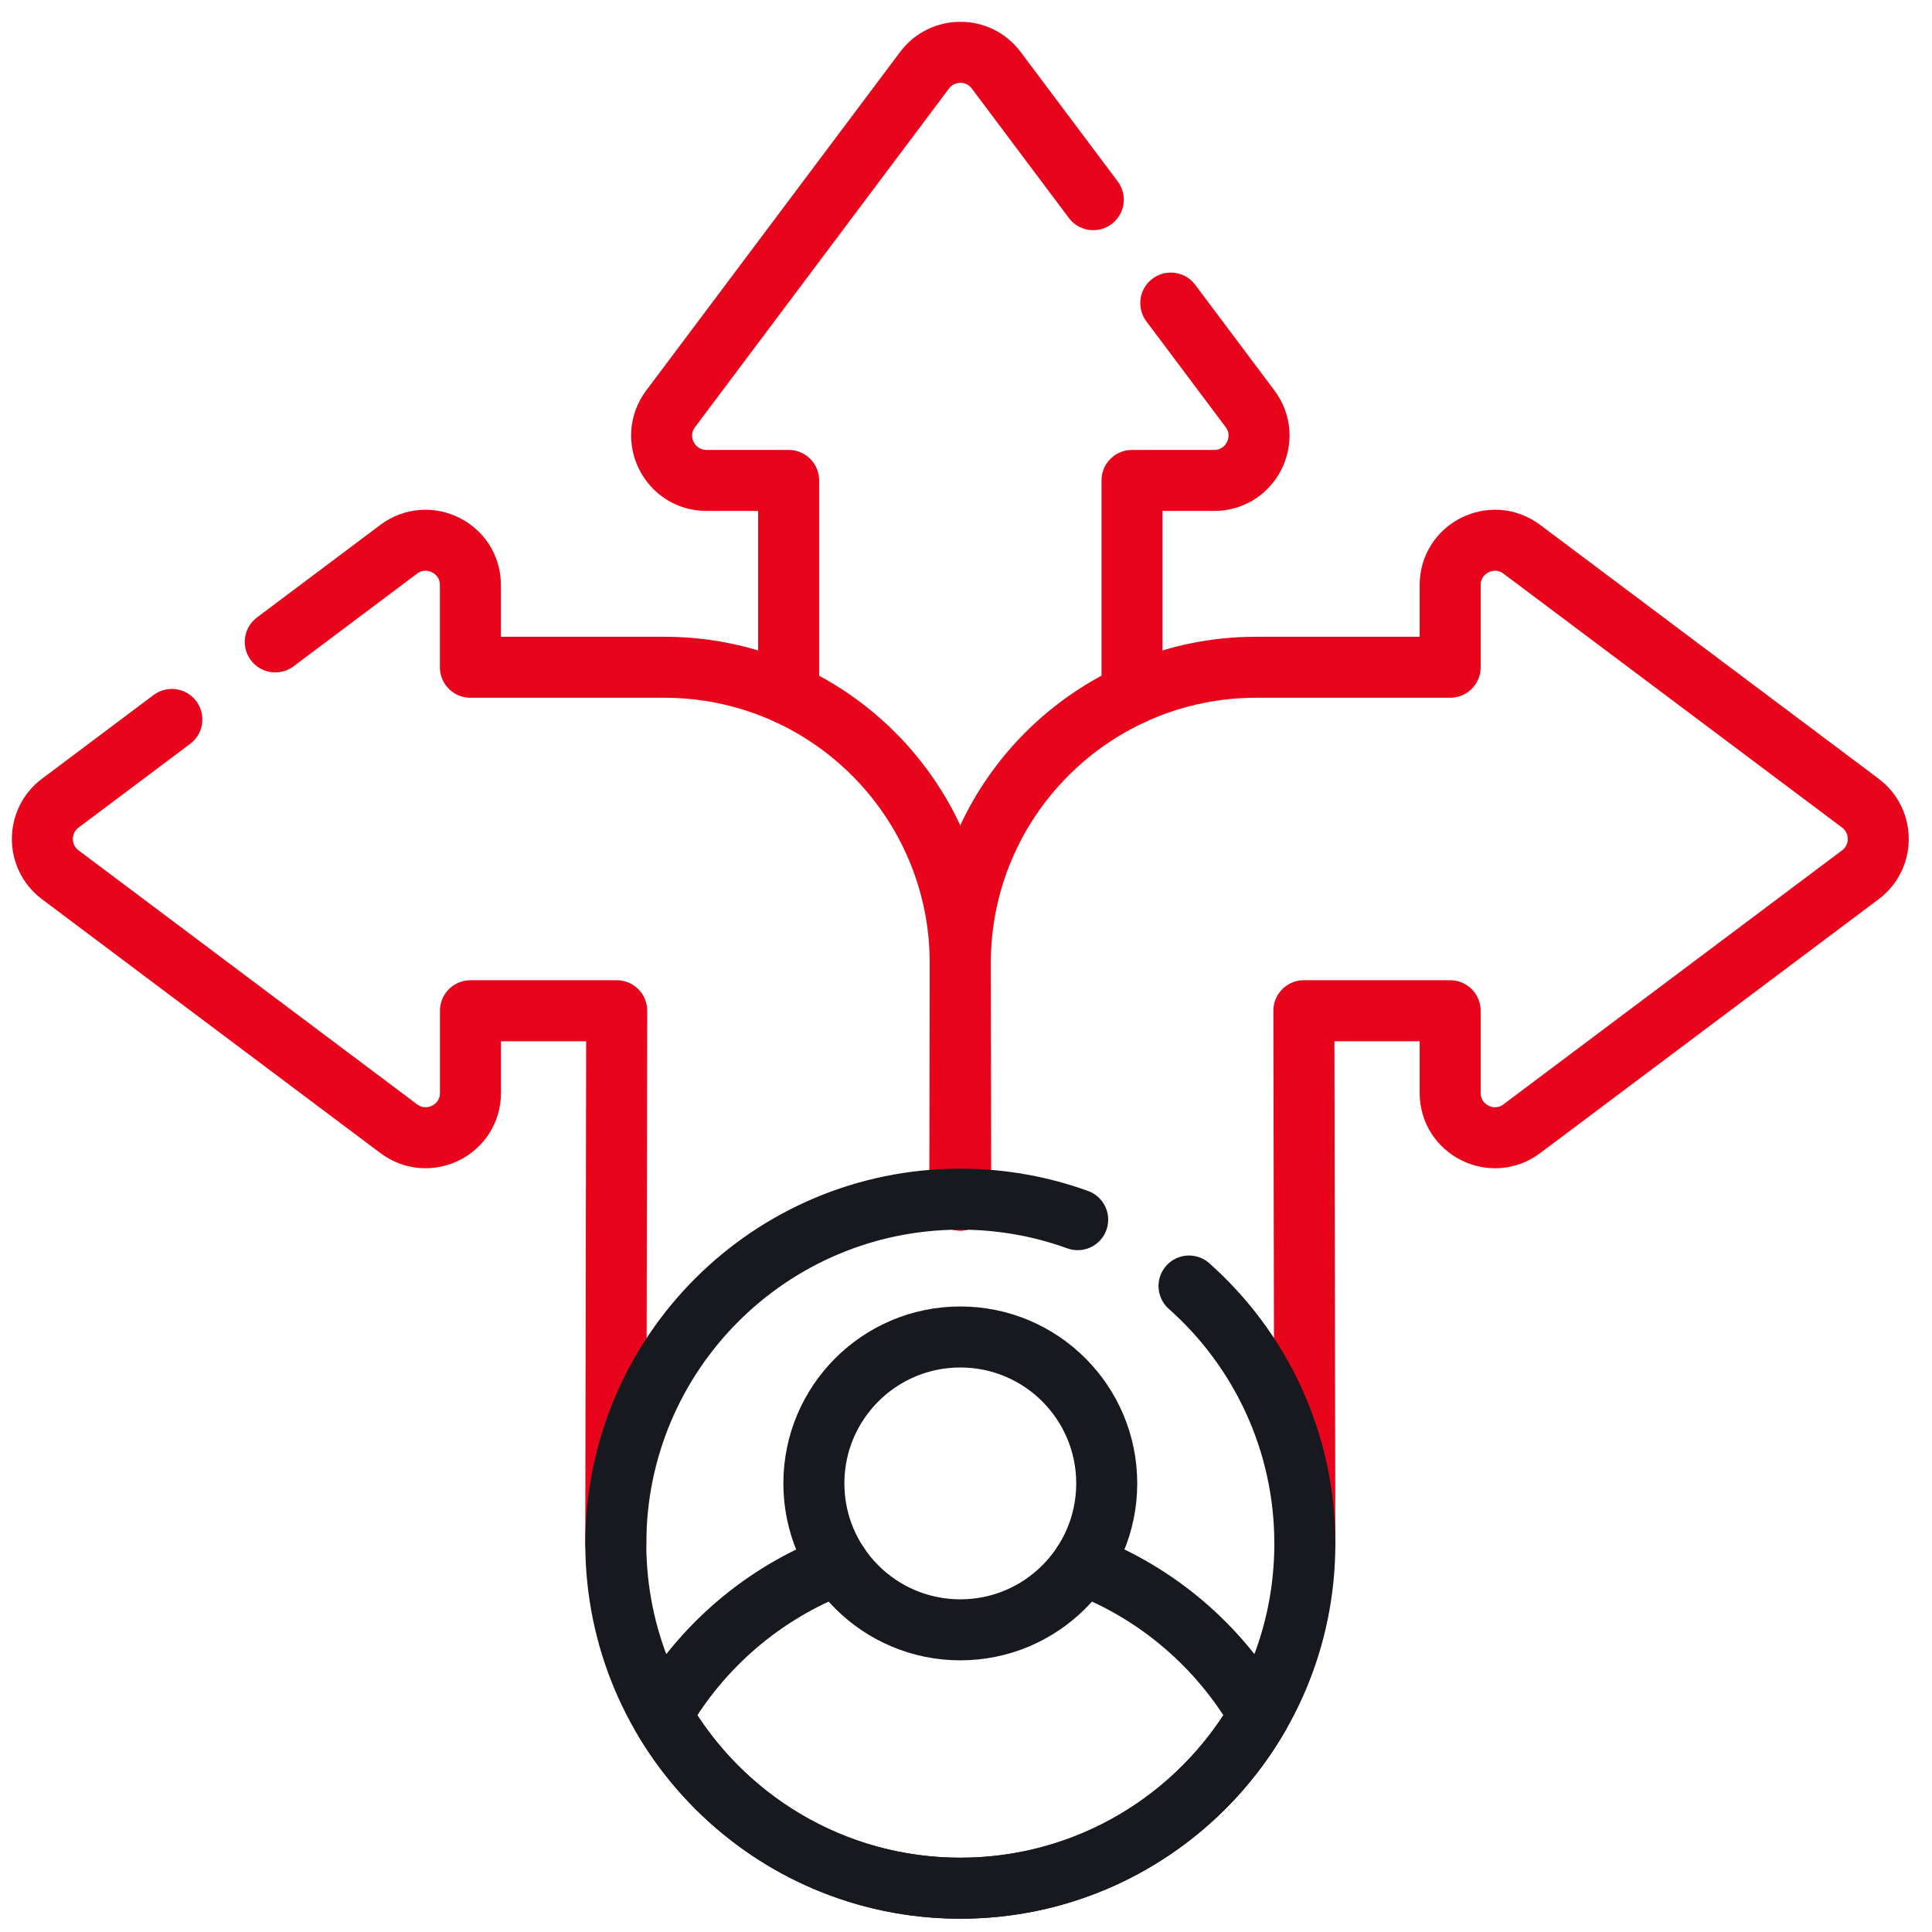 <svg width="57" height="57" viewBox="0 0 57 57" fill="none" xmlns="http://www.w3.org/2000/svg">
<path d="M34.542 8.942L36.879 12.059C37.533 12.931 36.911 14.174 35.822 14.174H33.398V20.49" stroke="#E8051B" stroke-width="1.8" stroke-miterlimit="10" stroke-linecap="round" stroke-linejoin="round"/>
<path d="M23.267 20.491V14.174H20.844C19.755 14.174 19.133 12.931 19.786 12.06L27.277 2.072C27.805 1.367 28.863 1.367 29.391 2.072L32.255 5.891" stroke="#E8051B" stroke-width="1.8" stroke-miterlimit="10" stroke-linecap="round" stroke-linejoin="round"/>
<path d="M5.07 21.226L1.778 23.696C1.074 24.224 1.074 25.28 1.778 25.809L11.765 33.301C12.637 33.953 13.88 33.333 13.88 32.245V29.82H18.195L18.167 45.544" stroke="#E8051B" stroke-width="1.8" stroke-miterlimit="10" stroke-linecap="round" stroke-linejoin="round"/>
<path d="M8.121 18.938L11.763 16.205C12.635 15.553 13.878 16.173 13.878 17.261V19.686H19.598C24.43 19.686 28.342 23.609 28.33 28.439L28.318 35.407" stroke="#E8051B" stroke-width="1.8" stroke-miterlimit="10" stroke-linecap="round" stroke-linejoin="round"/>
<path d="M38.497 45.544L38.468 29.82H42.784V32.244C42.784 33.333 44.027 33.954 44.898 33.301L54.886 25.809C55.59 25.281 55.59 24.224 54.886 23.695L44.898 16.205C44.027 15.552 42.784 16.173 42.784 17.262V19.686H37.063C32.233 19.686 28.32 23.608 28.332 28.438L28.344 35.407" stroke="#E8051B" stroke-width="1.8" stroke-miterlimit="10" stroke-linecap="round" stroke-linejoin="round"/>
<path d="M31.932 46.156C34.141 46.993 35.983 48.579 37.148 50.604C35.393 53.654 32.105 55.708 28.334 55.708C24.562 55.708 21.274 53.654 19.52 50.604C20.685 48.579 22.526 46.993 24.735 46.156" stroke="#17191F" stroke-width="1.8" stroke-miterlimit="10" stroke-linecap="round" stroke-linejoin="round"/>
<path d="M35.08 37.942C37.176 39.803 38.497 42.52 38.497 45.544C38.497 51.158 33.947 55.708 28.333 55.708C22.719 55.708 18.168 51.158 18.168 45.544C18.168 39.929 22.719 35.379 28.333 35.379C29.548 35.379 30.714 35.592 31.795 35.984" stroke="#17191F" stroke-width="1.8" stroke-miterlimit="10" stroke-linecap="round" stroke-linejoin="round"/>
<path d="M28.332 48.085C30.718 48.085 32.652 46.151 32.652 43.765C32.652 41.379 30.718 39.445 28.332 39.445C25.946 39.445 24.012 41.379 24.012 43.765C24.012 46.151 25.946 48.085 28.332 48.085Z" stroke="#17191F" stroke-width="1.8" stroke-miterlimit="10" stroke-linecap="round" stroke-linejoin="round"/>
</svg>
